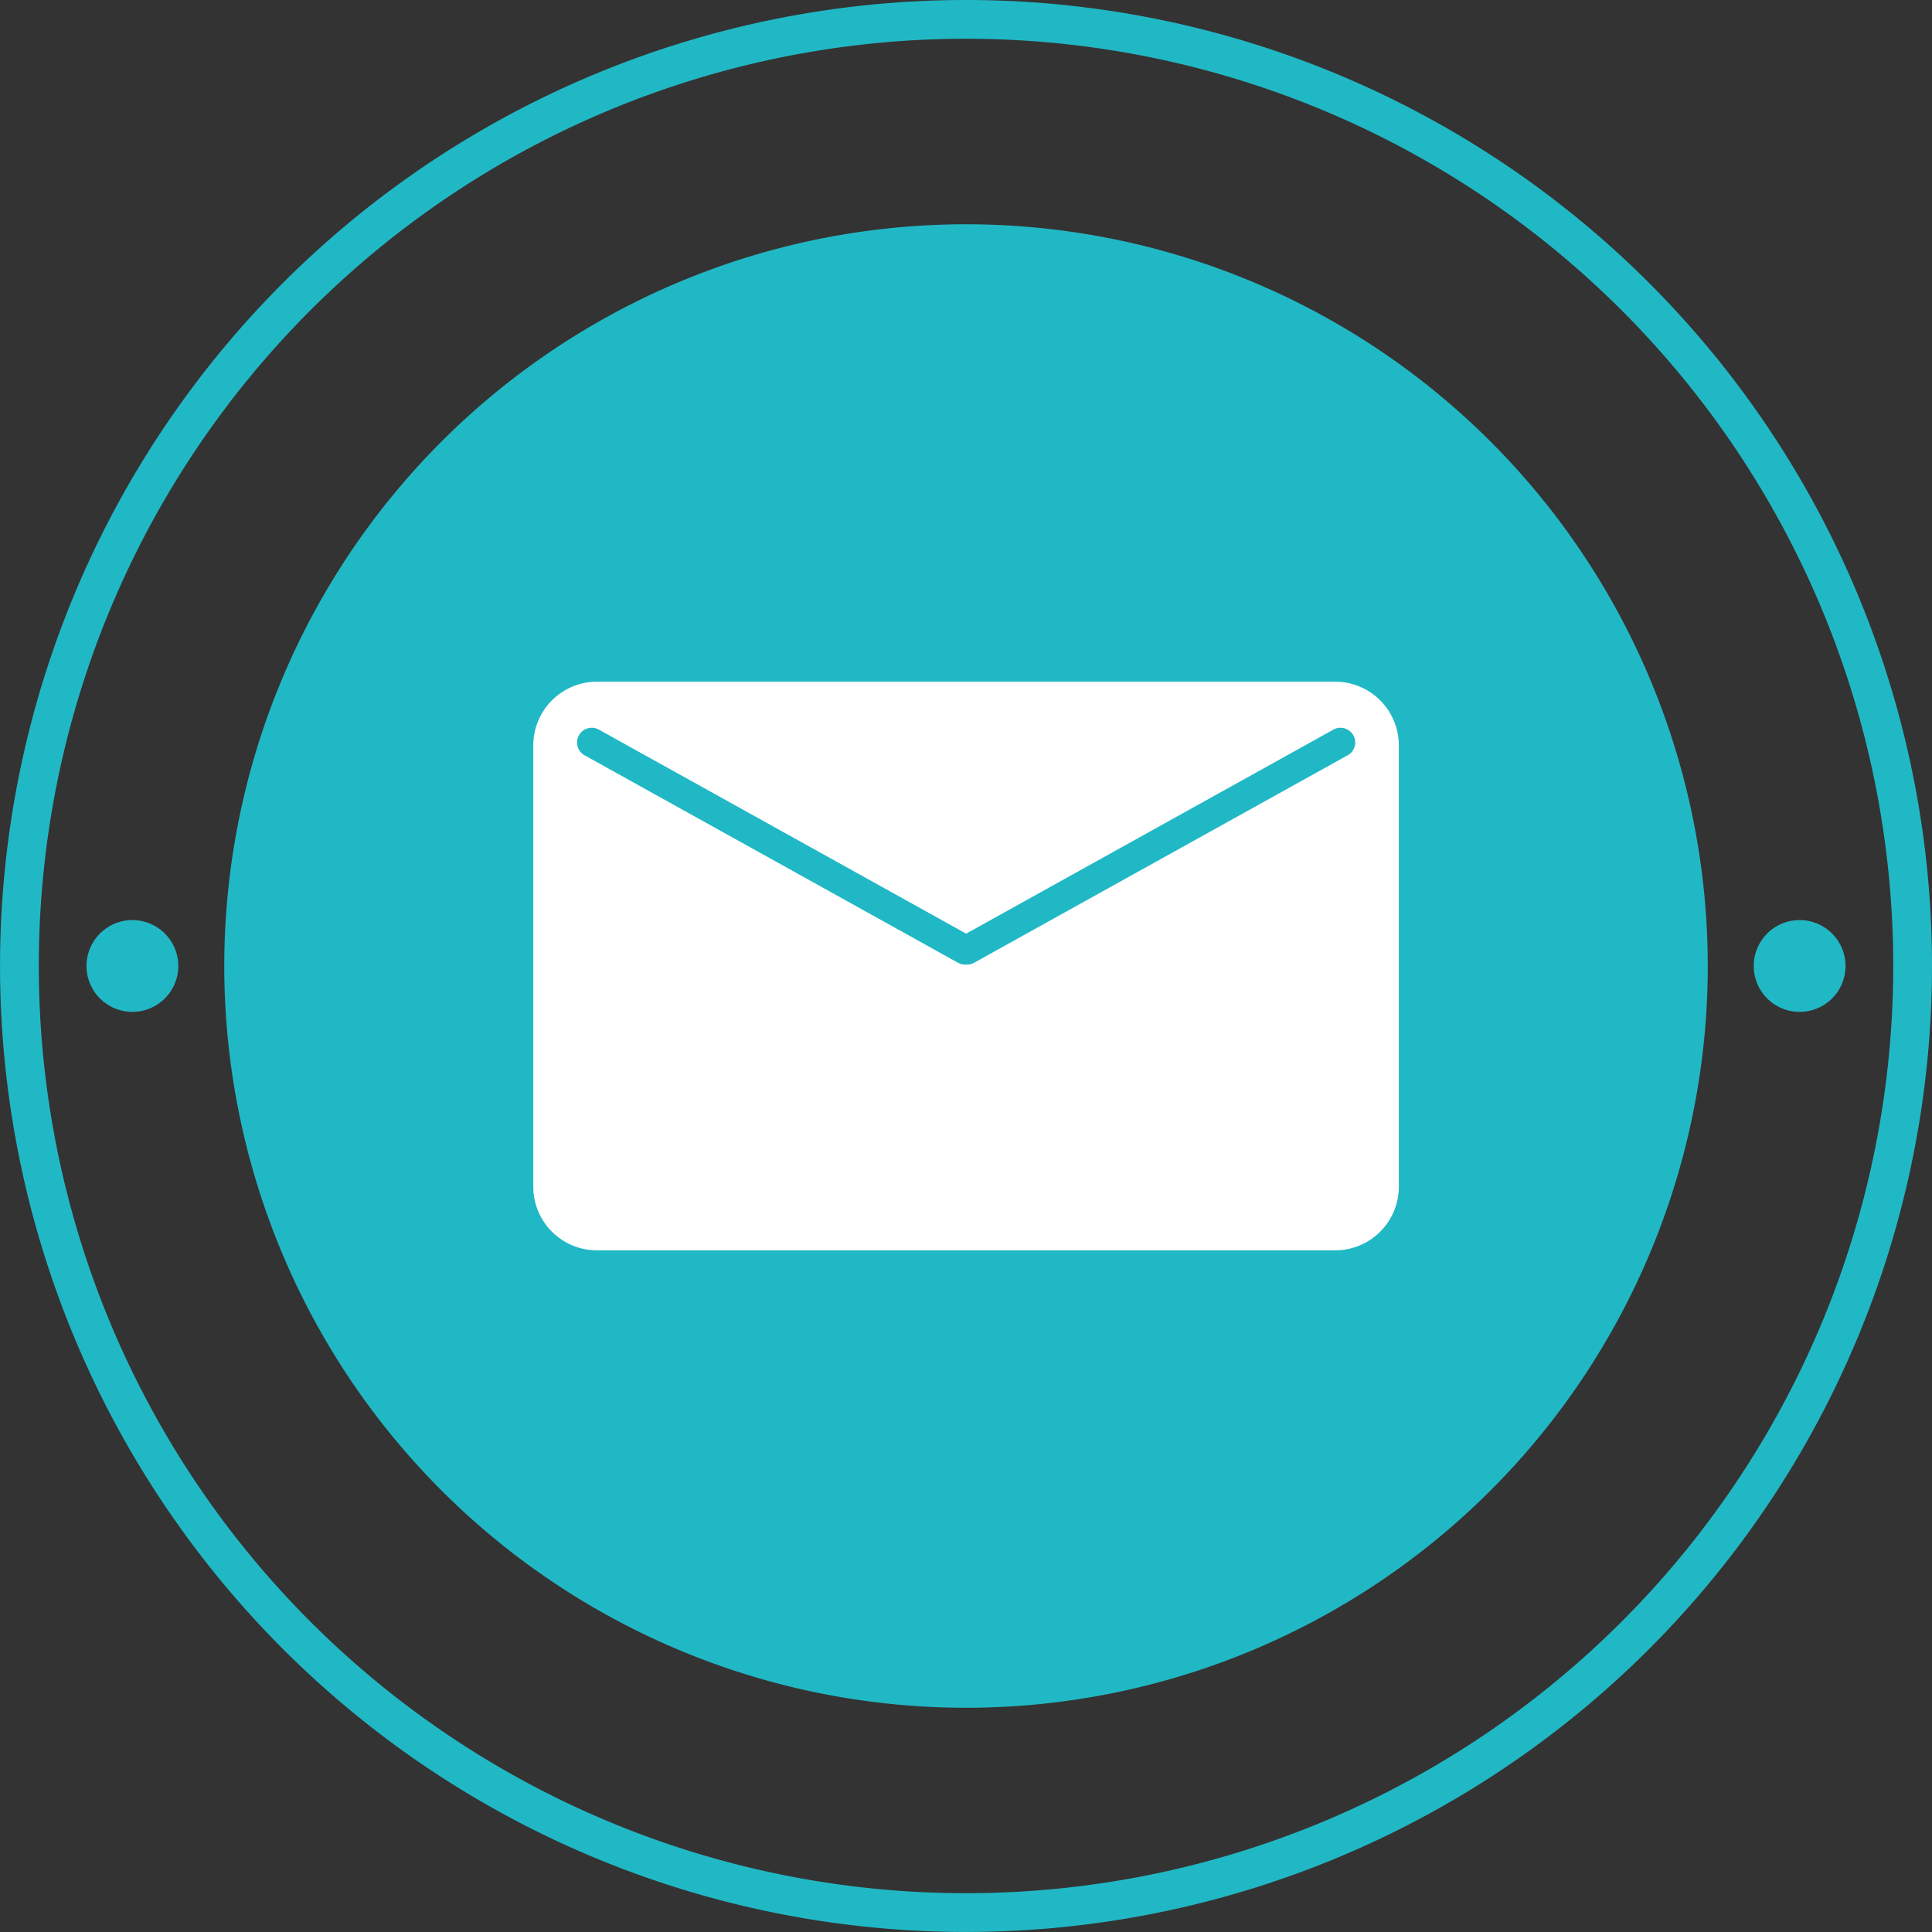 <svg xmlns="http://www.w3.org/2000/svg" width="49.843" height="49.843" viewBox="0 0 49.843 49.843"><rect x="0" y="0" width="49.843" height="49.843" fill="#333333" stroke="none"/><defs><style>.a{fill:#21b8c5;}.b{fill:none;stroke:#21b8c5;stroke-miterlimit:10;}.c{fill:#fff;}</style></defs><g transform="translate(0.5 0.5)"><path class="a" d="M44.058,24.922A19.136,19.136,0,1,1,24.922,5.786,19.136,19.136,0,0,1,44.058,24.922" transform="translate(-0.5 -0.5)"/><path class="b" d="M49.343,24.922A24.421,24.421,0,1,1,24.921.5,24.421,24.421,0,0,1,49.343,24.922Z" transform="translate(-0.5 -0.5)"/><path class="a" d="M47.612,24.922a1.184,1.184,0,1,1-1.185-1.185,1.185,1.185,0,0,1,1.185,1.185" transform="translate(-0.5 -0.5)"/><path class="a" d="M4.6,24.922a1.184,1.184,0,1,1-1.185-1.185A1.185,1.185,0,0,1,4.6,24.922" transform="translate(-0.5 -0.5)"/><path class="c" d="M34.446,17.587H15.4a1.643,1.643,0,0,0-1.642,1.643V30.615A1.643,1.643,0,0,0,15.4,32.257H34.446a1.643,1.643,0,0,0,1.642-1.642V19.23a1.643,1.643,0,0,0-1.642-1.643m.318,1.9L25.13,24.838a.382.382,0,0,1-.184.048H24.9a.382.382,0,0,1-.184-.048l-9.634-5.352a.379.379,0,0,1,.368-.663l9.475,5.264L34.4,18.823a.379.379,0,0,1,.368.663" transform="translate(-0.5 -0.5)"/></g></svg>